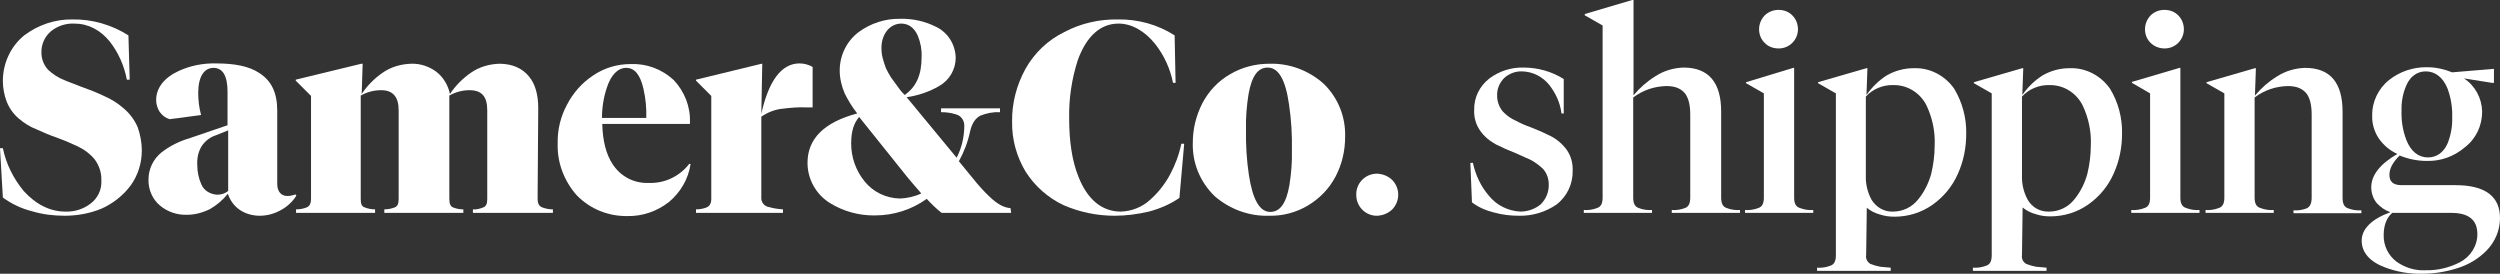 <?xml version="1.0" encoding="utf-8"?>
<!-- Generator: Adobe Illustrator 25.2.3, SVG Export Plug-In . SVG Version: 6.00 Build 0)  -->
<svg version="1.1" id="Layer_2_1_" xmlns="http://www.w3.org/2000/svg" xmlns:xlink="http://www.w3.org/1999/xlink" x="0px" y="0px"
	 viewBox="0 0 784.5 85.9" style="enable-background:new 0 0 784.5 85.9;" xml:space="preserve">
<rect x="0" y="0" width="784.5" height="85.9" fill="#333333" stroke="none"/>
<style type="text/css">
	.st0{fill:#FFFFFF;}
</style>
<g>
	<path class="st0" d="M23.3,7.4c-2.6-0.1-5.2,0.7-7.3,2.4c-2,1.7-3.1,4.2-3,6.8c0,2,0.8,3.9,2.1,5.3c1.5,1.4,3.2,2.5,5,3.2
		c1.3,0.6,2.4,0.9,5.6,2.2c2.3,0.8,4.6,1.7,6.9,2.8c2.3,1,4.4,2.3,6.2,3.9c1.9,1.6,3.4,3.6,4.4,5.9c0.8,2.3,1.3,4.8,1.3,7.3
		c0,4-1.2,7.8-3.5,11c-2.4,3.2-5.6,5.7-9.2,7.3c-3.7,1.5-7.6,2.2-11.5,2.2c-3.4,0-6.9-0.4-10.2-1.4C6.8,65.5,3.7,64,0.9,62L0,46.5
		h0.9c1,4.9,3.3,9.5,6.5,13.4c3.8,4.2,8.3,6.5,13.1,6.5c2.9,0.1,5.7-0.8,7.9-2.5c2.3-1.7,3.6-4.5,3.4-7.3c0.1-2.4-0.7-4.7-2.1-6.6
		c-1.5-1.8-3.4-3.2-5.6-4.2c-2.1-1-4.3-1.9-6.5-2.7c-2.1-0.7-4.1-1.6-6.1-2.5c-2.1-0.8-4-2-5.6-3.4c-1.7-1.4-3-3.3-3.8-5.3
		c-0.8-2.1-1.2-4.3-1.2-6.5c0-5.5,2.4-10.8,6.7-14.3c4.4-3.3,9.7-5.1,15.2-5c6.2-0.1,12.3,1.7,17.5,5L40.7,25h-0.9
		c-0.8-4.3-2.6-8.4-5.3-11.9C31.5,9.4,27.7,7.4,23.3,7.4z"/>
	<path class="st0" d="M87,34.8v22.9c0,2.4,1.2,3.8,3.2,3.8c0.9,0,1.7-0.2,2.5-0.5l0.3,0.4c-1.2,1.9-2.9,3.5-5,4.6
		c-2,1.1-4.2,1.7-6.5,1.7c-2.2,0-4.4-0.6-6.2-1.8c-1.8-1.2-3.1-3-3.8-5.1c-1.5,1.9-3.5,3.6-5.6,4.8c-2.2,1.1-4.7,1.8-7.2,1.8
		c-3.1,0.1-6.1-0.9-8.5-2.9c-2.4-2-3.7-5.1-3.6-8.2c0-3.3,1.5-6.4,4.1-8.5c2.6-2,5.6-3.5,8.7-4.4l12-4.1V28.8c0-5-1.5-7.5-4.4-7.5
		c-3,0-4.8,2.8-4.8,7.9c0,2.3,0.3,4.7,0.9,6.9l-9.9,1.3c-1.3-0.4-2.3-1.2-3.1-2.3c-0.7-1.1-1.1-2.4-1.1-3.7c0-3.8,2.5-7,7-9.1
		c3.7-1.7,7.7-2.5,11.8-2.4c5.9,0,10.3,0.9,13.4,2.9C85.2,25.3,87,29.1,87,34.8z M68.2,61.1c1.2,0,2.5-0.4,3.4-1.2v-19l-4,1.6
		c-1.8,0.6-3.4,1.9-4.4,3.5c-1,1.7-1.4,3.7-1.3,5.7c0,2.1,0.4,4.2,1.3,6.2C64,59.8,66,61,68.2,61.1L68.2,61.1z"/>
	<path class="st0" d="M168.7,62.4c0,1.4,0.4,2.3,1.5,2.7c1.1,0.4,2.2,0.6,3.3,0.6v1.1h-25.1v-1.1c1.1,0.1,2.2-0.2,3.2-0.6
		c0.9-0.3,1.3-1.1,1.3-2.7V34.6c0-4.4-1.8-6.3-5.6-6.3c-2.2,0-4.4,0.6-6.3,1.7v32.4c0,1.6,0.4,2.4,1.2,2.7c1,0.4,2.1,0.6,3.2,0.6
		v1.1h-24.8v-1.1c1.1,0,2.2-0.2,3.2-0.6c0.9-0.3,1.3-1.1,1.3-2.7V34.6c0-4.2-1.8-6.3-5.5-6.3c-2.3,0-4.5,0.6-6.4,1.7v32.4
		c0,1.6,0.3,2.4,1.3,2.7c1,0.4,2.1,0.6,3.2,0.6v1.1H92.9v-1.1c1.1,0,2.3-0.2,3.3-0.6c1-0.4,1.4-1.3,1.4-2.7V30.1l-4.8-4.8v-0.3
		l20.6-5h0.4l-0.3,9.5c1.7-2.6,4-4.9,6.6-6.7c2.6-1.8,5.7-2.7,8.9-2.8c2.8-0.1,5.6,0.8,7.9,2.5c2.2,1.7,3.7,4.2,4.3,7
		c1.7-2.6,4-4.9,6.6-6.7c2.6-1.8,5.7-2.7,8.9-2.8c4,0,7.2,1.4,9.3,4c2,2.4,2.9,5.8,2.9,10L168.7,62.4z"/>
	<path class="st0" d="M216.7,51.5c-0.7,4.7-3.2,8.9-6.8,11.9c-3.7,2.9-8.3,4.5-13,4.4c-6,0.1-11.7-2.2-15.9-6.5
		c-4-4.5-6.2-10.3-6-16.3c-0.1-4.2,0.9-8.4,2.9-12.1c1.9-3.7,4.7-6.9,8.2-9.2c3.5-2.4,7.6-3.6,11.8-3.6c5-0.2,9.8,1.6,13.5,5
		c3.4,3.6,5.3,8.4,5.1,13.3v0.5H189c0.1,5.2,1.2,9.6,3.3,12.7c2.5,3.8,6.7,6,11.3,5.8c5,0.2,9.7-2.1,12.7-6L216.7,51.5z M196.5,21.3
		c-2.6,0-4.8,2.2-6.1,6.3c-1,3-1.5,6.2-1.5,9.4h13.9c0.1-3.1-0.2-6.2-0.9-9.2C200.9,23.5,199.2,21.3,196.5,21.3L196.5,21.3z"/>
	<path class="st0" d="M239.2,20l-0.3,15.7c2.3-10.3,6.3-15.8,12-15.8c1.4,0,2.9,0.4,4.1,1.1v12.7h-2c-2.5-0.1-4.9,0.1-7.3,0.4
		c-2.4,0.2-4.7,1.1-6.8,2.5V62c-0.1,1.5,1,2.8,2.5,3c0,0,0,0,0,0c1.4,0.4,2.8,0.6,4.3,0.7v1.1h-27.3v-1.1c1.1,0,2.3-0.2,3.3-0.6
		c1-0.4,1.5-1.3,1.5-2.7V30.1l-4.8-4.8v-0.3l20.6-5H239.2z"/>
	<path class="st0" d="M317.3,66.8h-21.8c-1.7-1.3-3.2-2.8-4.7-4.4c-4.7,3.4-10.4,5.2-16.2,5.2c-5,0.1-10-1.3-14.2-3.9
		c-4.3-2.7-7-7.4-7-12.6c0-7.5,5.1-12.7,15.6-15.5c-1.5-1.9-2.8-4-3.9-6.2c-1-2.3-1.6-4.8-1.6-7.3c0-4.7,2.2-9.2,5.9-12
		c3.8-2.8,8.4-4.3,13.1-4.2c4-0.1,7.9,0.8,11.4,2.6c3.6,1.8,5.9,5.5,6,9.6c0,3.7-2,7.1-5.2,8.9c-3.1,1.8-6.6,3-10.2,3.5l15.7,19
		c1.6-3.1,2.4-6.6,2.4-10.1c0-1.6-1-3.1-2.6-3.5c-1.5-0.5-3.1-0.7-4.7-0.7v-1.2h18.5v1.2c-2.1-0.1-4.2,0.3-6.2,1.1
		c-1.6,0.9-2.6,2.4-3.2,5c-0.7,3.3-1.9,6.4-3.5,9.3l4.5,5.5c1.6,2,3.3,3.9,5.1,5.6c2.5,2.4,4.6,3.5,6.6,3.6L317.3,66.8z M271.3,56.9
		c2.7,3.4,6.8,5.3,11.1,5.4c2.3-0.1,4.6-0.6,6.7-1.6c-1.7-2-3.7-4.2-5.8-6.9l-13.7-17.1c-1.7,2-2.5,4.5-2.5,8.4
		C267.1,49.4,268.6,53.6,271.3,56.9L271.3,56.9z M281.5,26.9c0.6,0.9,1.3,1.8,2.1,2.6l0.3,0.3c3.7-2.6,5.3-6.4,5.3-11.9
		c0.1-2.3-0.3-4.5-1.2-6.7c-1.1-2.5-2.9-3.8-5.2-3.8c-1.8,0-3.5,0.9-4.6,2.4c-1.1,1.5-1.6,3.3-1.6,5.2c0,1.1,0.1,2.2,0.4,3.3
		c0.3,1,0.6,2.1,1,3.1c0.4,0.9,1,1.9,1.6,2.9L281.5,26.9z"/>
	<path class="st0" d="M351,7.4c-5.7,0-10.1,4-12.8,11.5c-1.9,5.9-2.8,12-2.7,18.2c0,7.1,0.9,13.4,2.9,18.3c2.8,7.2,7.4,11,13.3,11
		c3.4-0.1,6.7-1.4,9.2-3.7c2.6-2.3,4.7-5,6.3-8c1.6-3,2.8-6.2,3.5-9.6h0.9l-1.5,17c-2.9,2-6.2,3.4-9.6,4.3
		c-3.5,0.8-7.1,1.3-10.7,1.3c-5.5,0-10.9-1.1-16-3.3c-4.9-2.3-9.1-6-12-10.6c-2.8-4.7-4.3-10.1-4.2-15.6c-0.1-5.8,1.4-11.5,4.2-16.6
		c2.8-5,7.1-9.1,12.3-11.6c5.1-2.7,10.9-4,16.7-3.9c6.3-0.1,12.5,1.6,17.8,5l0.3,14.9h-0.8c-0.9-4.5-2.8-8.6-5.6-12.2
		C359.2,9.7,355.1,7.4,351,7.4z"/>
	<path class="st0" d="M398.3,20c6.3-0.2,12.4,2.1,17.1,6.3c4.5,4.4,6.9,10.4,6.7,16.7c0,4.3-1,8.6-3,12.4c-2,3.8-5,6.9-8.7,9.1
		c-3.7,2.2-7.9,3.3-12.2,3.2c-6.3,0.2-12.4-2.1-17.1-6.2c-4.5-4.4-7-10.4-6.8-16.7c0-4.3,1-8.5,3-12.4c2-3.8,5-7,8.7-9.1
		C389.7,21.1,394,20,398.3,20z M398.6,66.5c3.1,0,5-2.7,6-8.3c0.6-3.7,0.9-7.4,0.8-11.1c0.1-4.8-0.2-9.6-0.9-14.3
		c-1.1-7.8-3.3-11.6-6.7-11.6c-3.1,0-5,2.7-6,8.3c-0.6,3.7-0.9,7.4-0.8,11.1c-0.1,4.8,0.2,9.6,0.9,14.3
		C393.1,62.7,395.3,66.5,398.6,66.5z"/>
	<path class="st0" d="M425.6,61.1c-0.1-3.5,2.7-6.5,6.3-6.6c0.1,0,0.2,0,0.3,0c1.7,0.1,3.3,0.7,4.6,1.9c2.6,2.6,2.6,6.7,0.1,9.3
		c0,0,0,0-0.1,0.1c-1.3,1.2-2.9,1.8-4.6,1.9c-3.5,0.1-6.5-2.7-6.6-6.3C425.6,61.3,425.6,61.2,425.6,61.1z"/>
	<path class="st0" d="M476.6,67.7c-2.6,0-5.2-0.3-7.7-1c-2.5-0.6-4.9-1.6-7-3.2l-0.5-12.4h0.8c0.8,3.8,2.5,7.4,5,10.3
		c2.4,3,6,4.8,9.9,5c2.3,0,4.6-0.8,6.4-2.3c1.7-1.7,2.6-4,2.5-6.3c0-1.7-0.6-3.4-1.7-4.7c-1.2-1.2-2.6-2.2-4.1-3
		c-1-0.4-2-0.9-4.7-2.1c-2.1-0.8-4.1-1.7-6.1-2.7c-2-1.1-3.7-2.5-5-4.4c-1.3-1.9-1.9-4.1-1.8-6.4c-0.1-3.9,1.7-7.5,4.8-9.9
		c3.1-2.3,6.8-3.5,10.7-3.4c4.4,0,8.8,1.2,12.6,3.6v10.8h-0.7c-0.4-3.3-1.8-6.3-3.8-8.9c-2.1-2.6-5.1-4.2-8.5-4.3
		c-2.1-0.1-4.2,0.7-5.7,2.1c-1.5,1.5-2.3,3.5-2.2,5.6c0,1.7,0.6,3.4,1.7,4.8c1.2,1.3,2.6,2.3,4.2,3c1.5,0.8,3.1,1.5,4.8,2.1
		c2.1,0.8,4.1,1.7,6.1,2.7c2,1,3.8,2.6,5.1,4.4c1.3,1.9,1.9,4.2,1.8,6.5c0.1,4.1-1.8,8.1-5.1,10.6C484.9,66.6,480.8,67.8,476.6,67.7
		z"/>
	<path class="st0" d="M530.4,62V36c0-3-0.5-5-1.5-6.5c-1.3-1.7-3.2-2.5-6-2.5c-3.8,0.1-7.4,1.3-10.4,3.6V62c0,1.8,0.5,2.9,1.8,3.3
		c1.3,0.5,2.7,0.7,4.1,0.6v0.9H497v-0.9c1.4,0.1,2.8-0.1,4.1-0.6c1.3-0.4,1.8-1.5,1.8-3.3V8l-5.6-3.2V4.4L512.2,0h0.4v29.9
		c2-2.4,4.3-4.4,6.9-6c2.6-1.7,5.7-2.6,8.8-2.7c7.8,0,11.8,4.6,11.8,13.8v27c0,1.8,0.5,2.9,1.8,3.3c1.3,0.5,2.7,0.7,4.1,0.6v0.9
		h-21.4v-0.9c1.4,0.1,2.8-0.1,4.1-0.6C529.9,64.9,530.4,63.8,530.4,62z"/>
	<path class="st0" d="M562.7,21.3h0.3V62c0,1.8,0.5,2.9,1.9,3.3c1.3,0.5,2.7,0.7,4.1,0.6v0.9h-21.4v-0.9c1.4,0.1,2.8-0.1,4.1-0.6
		c1.3-0.4,1.8-1.5,1.8-3.3V29.3l-5.6-3.2v-0.3L562.7,21.3z M558.1,15.2c-1.7,0-3.3-0.6-4.4-1.8c-1.1-1.1-1.7-2.6-1.7-4.2
		c0-1.6,0.6-3.1,1.7-4.3c1.2-1.2,2.8-1.8,4.4-1.8c1.7,0,3.3,0.6,4.4,1.8c1.1,1.1,1.7,2.7,1.7,4.3c0,3.3-2.7,6-6,6
		C558.1,15.2,558.1,15.2,558.1,15.2z"/>
	<path class="st0" d="M585.6,80c-0.2,1.1,0.3,2.2,1.3,2.8c1,0.4,2,0.7,3.1,0.9c0.7,0.1,1.3,0.1,3.3,0.3V85h-23.1V84
		c1.4,0.1,2.8-0.1,4.1-0.6c1.3-0.4,1.8-1.5,1.8-3.3V29.3l-5.6-3.2v-0.3l15.2-4.4h0.3l-0.3,8.4c1.7-2.4,3.8-4.5,6.3-6.1
		c2.6-1.5,5.5-2.3,8.5-2.3c5.1-0.2,9.8,2.3,12.7,6.4c2.6,4.3,3.9,9.2,3.8,14.2c0,4.3-0.8,8.5-2.6,12.5c-1.7,3.9-4.4,7.2-7.9,9.7
		c-3.5,2.5-7.7,3.8-12,3.8c-1.6,0-3.1-0.2-4.6-0.7c-1.5-0.4-2.9-1.1-4.1-2.1L585.6,80z M594,66.4c3.1,0,6-1.4,7.9-3.8
		c1.9-2.3,3.3-5.1,4.1-8c0.7-2.9,1.1-5.9,1.1-9c0.2-4.3-0.7-8.6-2.6-12.6c-2-3.9-6-6.4-10.4-6.3c-3.2-0.1-6.4,1.2-8.6,3.6v24.7
		c-0.1,2.7,0.5,5.3,1.8,7.7C588.8,65.1,591.3,66.5,594,66.4L594,66.4z"/>
	<path class="st0" d="M634.5,80c-0.2,1.1,0.3,2.2,1.3,2.8c1,0.4,2,0.7,3.1,0.9c0.7,0.1,1.3,0.1,3.3,0.3V85h-23.1V84
		c1.4,0.1,2.8-0.1,4.1-0.6c1.3-0.4,1.8-1.5,1.8-3.3V29.3l-5.6-3.2v-0.3l15.2-4.4h0.3l-0.3,8.4c1.7-2.4,3.8-4.5,6.3-6.1
		c2.6-1.5,5.5-2.3,8.5-2.3c5.1-0.2,9.8,2.3,12.7,6.4c2.6,4.2,3.9,9.2,3.8,14.1c0,4.3-0.8,8.5-2.6,12.5c-1.7,3.9-4.4,7.2-7.9,9.7
		c-3.5,2.5-7.7,3.8-12,3.8c-1.6,0-3.1-0.2-4.6-0.7c-1.5-0.4-2.9-1.1-4.1-2.1L634.5,80z M643,66.4c3.1,0,6-1.4,7.9-3.8
		c1.9-2.3,3.3-5.1,4.1-8c0.7-2.9,1.1-5.9,1.1-9c0.2-4.3-0.7-8.6-2.6-12.6c-2-3.9-6-6.4-10.4-6.3c-3.2-0.1-6.4,1.2-8.6,3.6v24.7
		c-0.1,2.7,0.5,5.3,1.8,7.7C637.7,65.1,640.2,66.5,643,66.4z"/>
	<path class="st0" d="M683.9,21.3h0.3V62c0,1.8,0.5,2.9,1.9,3.3c1.3,0.5,2.7,0.7,4.1,0.6v0.9h-21.4v-0.9c1.4,0.1,2.8-0.1,4.1-0.6
		c1.3-0.4,1.8-1.5,1.8-3.3V29.3L669,26v-0.3L683.9,21.3z M679.2,15.2c-1.6,0-3.2-0.6-4.4-1.8c-1.1-1.1-1.7-2.6-1.7-4.2
		c0-1.6,0.6-3.1,1.7-4.3c1.2-1.2,2.7-1.8,4.4-1.8c1.7,0,3.3,0.6,4.4,1.8c1.1,1.1,1.7,2.7,1.7,4.3c0,3.3-2.7,6-6,6
		C679.3,15.2,679.2,15.2,679.2,15.2L679.2,15.2z"/>
	<path class="st0" d="M725.4,62V36c0-3-0.5-5-1.5-6.5c-1.3-1.7-3.2-2.5-6-2.5c-3.8,0.1-7.4,1.3-10.4,3.6V62c0,1.8,0.5,2.9,1.9,3.3
		c1.3,0.5,2.7,0.7,4.1,0.6v0.9h-21.4v-0.9c1.4,0.1,2.8-0.1,4.1-0.6c1.3-0.4,1.8-1.5,1.8-3.3V29.3l-5.6-3.2v-0.3l15.2-4.4h0.3
		l-0.3,8.6c2-2.4,4.3-4.4,6.9-6c2.6-1.7,5.7-2.6,8.8-2.7c7.9,0,11.8,4.6,11.8,13.8v27c0,1.8,0.5,2.9,1.8,3.3
		c1.3,0.5,2.7,0.7,4.1,0.6v0.9h-21.3v-0.9c1.4,0.1,2.8-0.1,4.1-0.6C724.9,64.9,725.4,63.8,725.4,62z"/>
	<path class="st0" d="M761.5,50.5c-2.9,0-5.8-0.6-8.5-1.7c-2.3,2.3-3.2,4.2-3.2,6.1c0,2.1,1.2,3.2,3.8,3.2h16.9
		c9.3,0,14,3.5,14,10.3c0,3.8-1.5,7.4-4.1,10.1c-2.6,2.7-5.8,4.6-9.4,5.7c-3.5,1.1-7.2,1.7-10.9,1.7c-4,0.1-8-0.6-11.7-2
		c-4.8-1.8-7.3-4.7-7.3-8.4s3.2-6.8,9-8.9c-1.7-0.6-3.1-1.6-4.3-2.9c-1.1-1.4-1.7-3.1-1.7-4.9c0-3.8,2.7-7.3,8.2-10.5
		c-2.3-1-4.3-2.7-5.8-4.8c-1.4-2.1-2.2-4.6-2.1-7.2c-0.1-4.3,1.9-8.5,5.3-11.2c3.4-2.7,7.7-4.1,12-4c2.7,0,5.3,0.6,7.8,1.6l13.1-1.1
		v4.4h-0.6l-8.8-1.4c3.5,2.3,5.6,6.2,5.7,10.4c0,4.4-1.9,8.5-5.4,11.2C770,49.2,765.8,50.6,761.5,50.5z M769.2,66.8h-18.5
		c-1.7,1.4-2.7,3.8-2.7,6.9c-0.1,3.3,1.4,6.4,4,8.4c2.7,1.9,5.9,2.9,9.2,2.7c3.7,0.1,7.4-0.8,10.7-2.5c3.3-1.7,5.5-5.1,5.5-8.8
		C777.4,69.1,774.8,66.8,769.2,66.8L769.2,66.8z M761.9,49.4c2.7,0,4.9-1.5,6.2-4.5c1-2.6,1.5-5.3,1.4-8.1c0.1-3.1-0.4-6.2-1.5-9.1
		c-1.4-3.4-3.8-5.3-6.8-5.3c-2.7,0-4.9,1.6-6.1,4.4c-1.1,2.5-1.6,5.3-1.5,8c-0.1,3.1,0.4,6.2,1.5,9.1
		C756.5,47.5,758.9,49.4,761.9,49.4L761.9,49.4z"/>
</g>
</svg>
